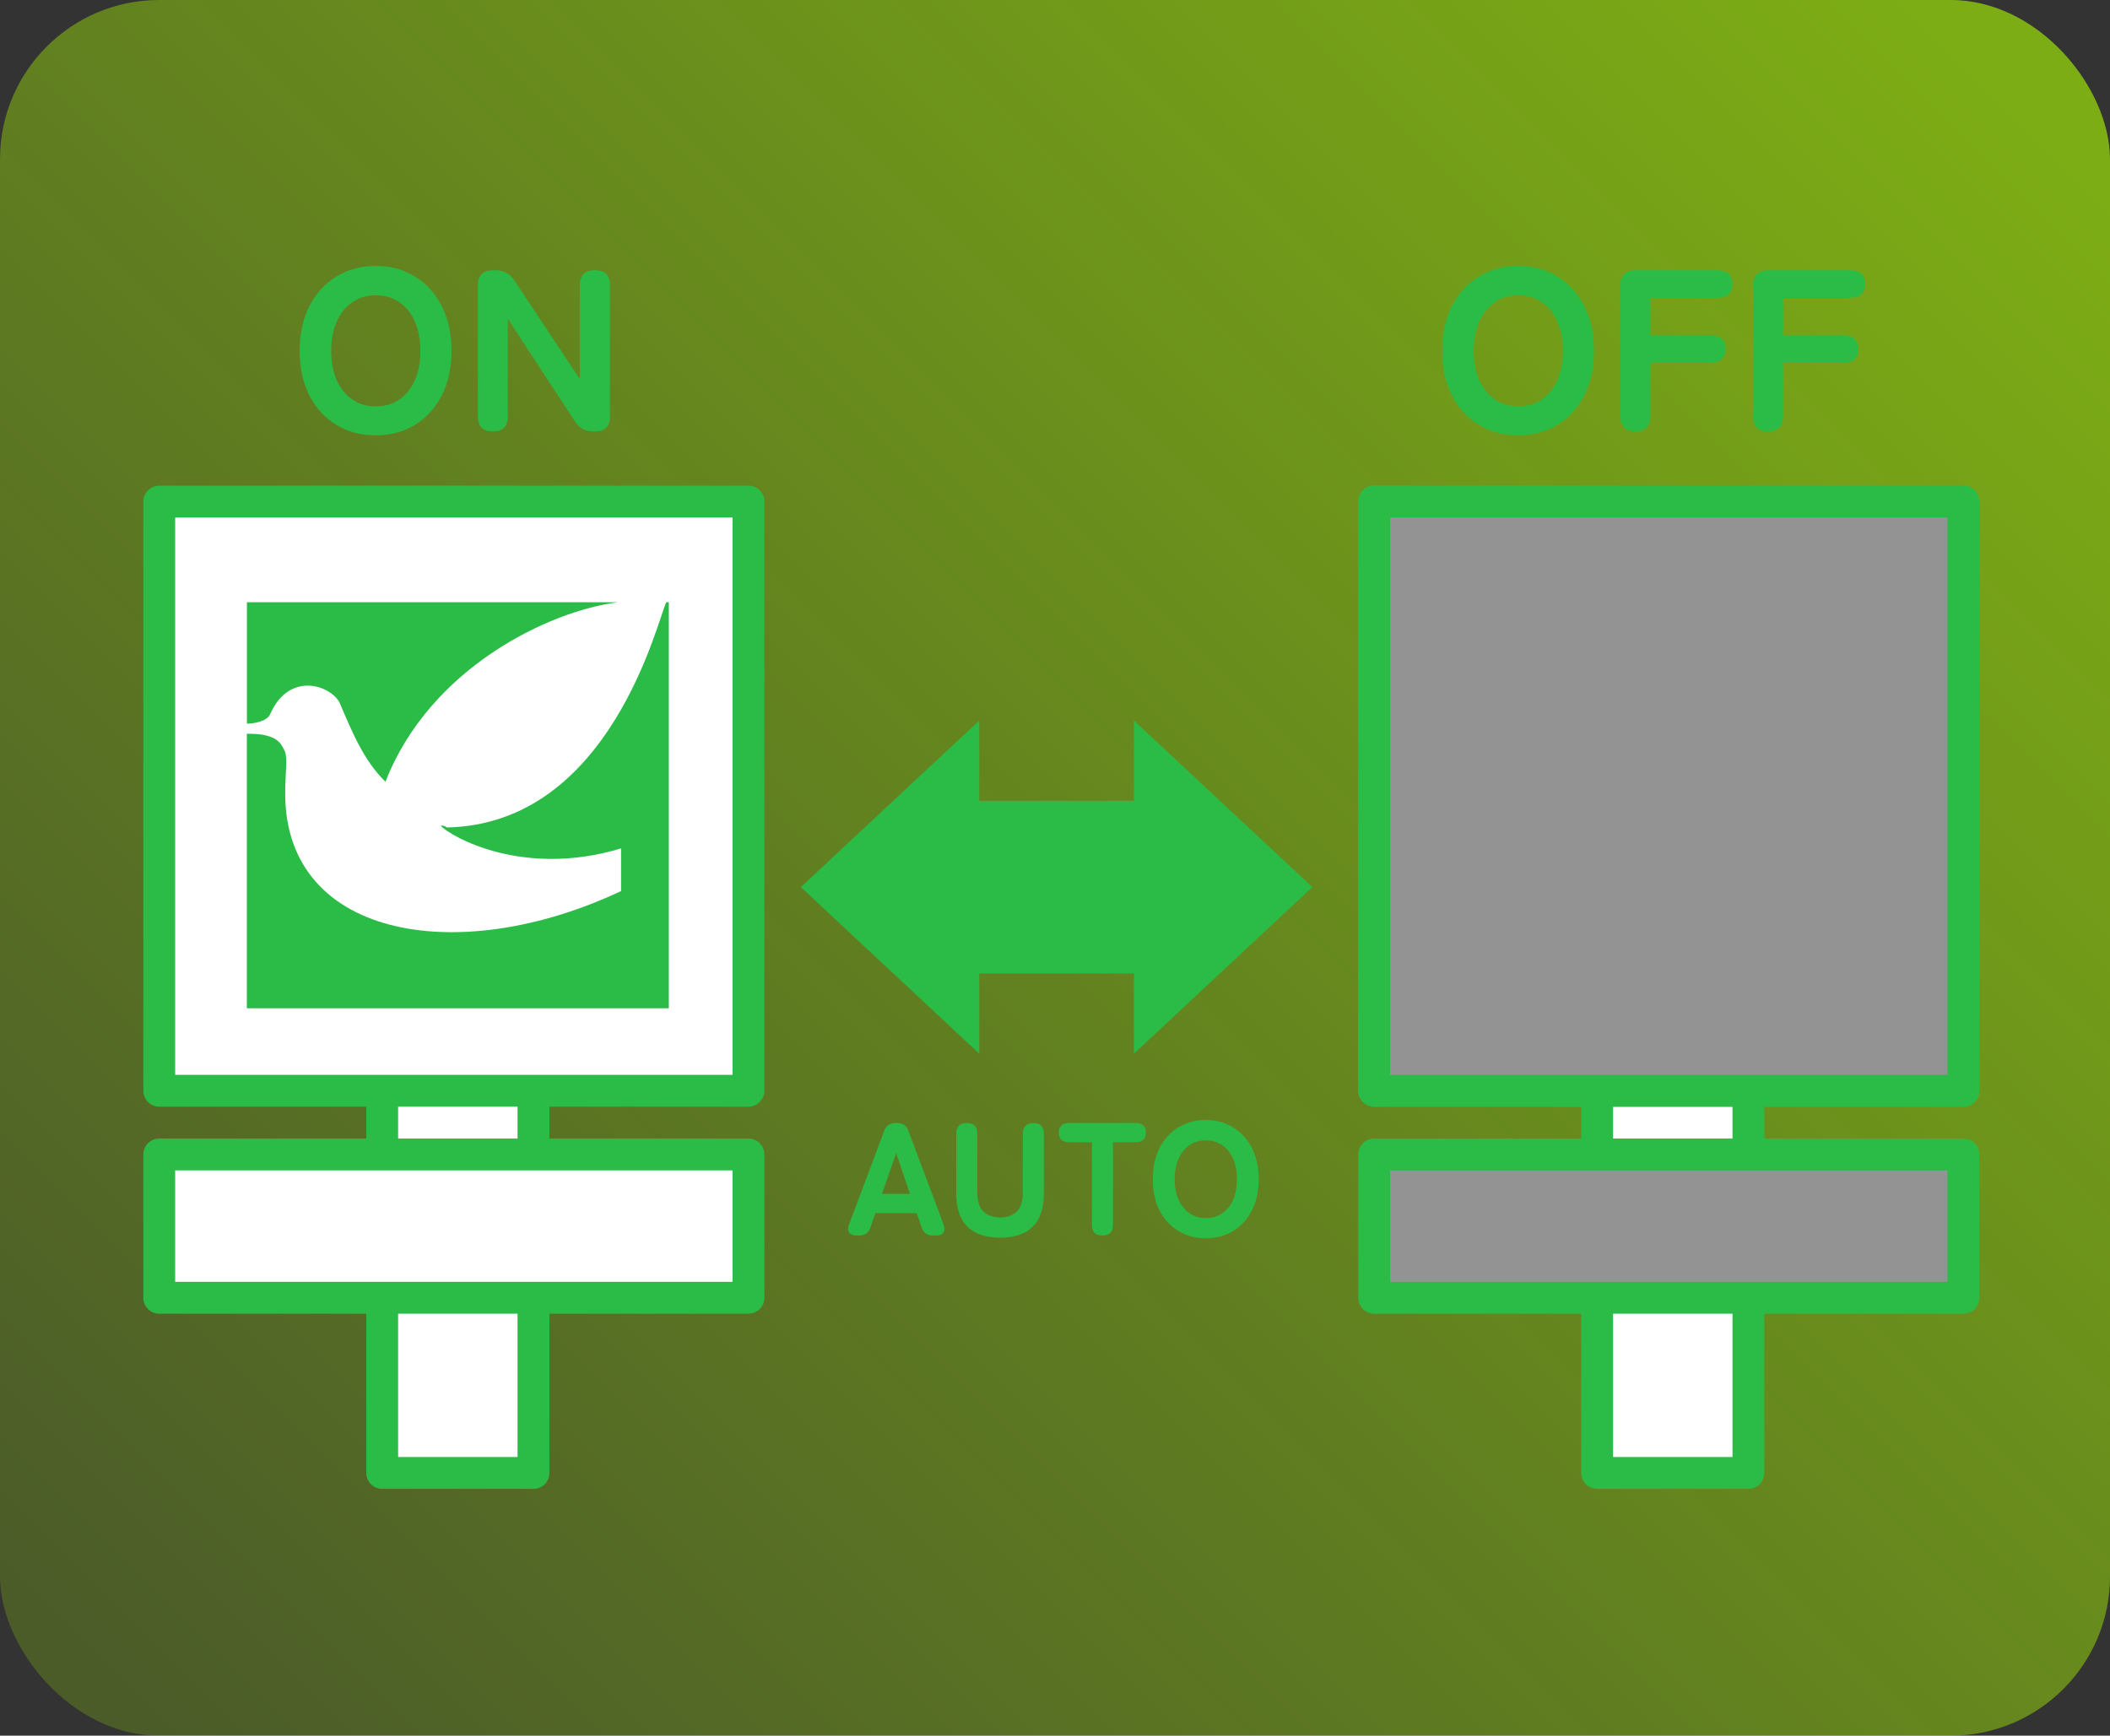 <?xml version="1.0" encoding="UTF-8"?><svg xmlns="http://www.w3.org/2000/svg" xmlns:xlink="http://www.w3.org/1999/xlink" viewBox="0 0 265 218"><rect x="0" y="0" width="265" height="218" fill="#333333" stroke="none"/><defs><style>.cls-1,.cls-2{fill:#fff;}.cls-3{fill:#2bbc47;}.cls-4{fill:#939393;mix-blend-mode:multiply;}.cls-2,.cls-5{stroke:#2bbc47;stroke-linecap:round;stroke-linejoin:round;stroke-width:4px;}.cls-5{fill:none;}.cls-6{isolation:isolate;}.cls-7{fill:url(#_名称未設定グラデーション_9);}</style><linearGradient id="_名称未設定グラデーション_9" x1="22.11" y1="219.39" x2="242.89" y2="-1.39" gradientUnits="userSpaceOnUse"><stop offset="0" stop-color="#aeff00" stop-opacity=".2"/><stop offset="1" stop-color="#aeff00" stop-opacity=".6"/></linearGradient></defs><g class="cls-6"><g id="_レイヤー_2"><g id="_文字"><rect class="cls-7" width="265" height="218" rx="20" ry="20"/><polygon class="cls-3" points="122.99 132.34 100.58 111.42 122.99 90.5 122.99 132.34"/><polygon class="cls-3" points="142.41 90.5 164.82 111.42 142.41 132.34 142.41 90.5"/><rect class="cls-3" x="120.52" y="100.58" width="26.13" height="21.69"/><path class="cls-3" d="m190.68,54.68c-1.83,0-3.47-.43-4.92-1.3-1.45-.87-2.58-2.1-3.4-3.69-.82-1.59-1.23-3.46-1.23-5.62s.41-4.06,1.23-5.65c.82-1.59,1.95-2.82,3.4-3.7,1.45-.88,3.08-1.32,4.92-1.32s3.46.44,4.9,1.32c1.44.88,2.56,2.11,3.38,3.7.82,1.59,1.23,3.47,1.23,5.65s-.41,4.03-1.23,5.62c-.82,1.59-1.95,2.82-3.38,3.69-1.44.87-3.07,1.3-4.9,1.3Zm0-3.64c1.16,0,2.15-.29,2.99-.88.84-.59,1.48-1.4,1.94-2.44s.68-2.25.68-3.64-.23-2.63-.68-3.67-1.1-1.85-1.94-2.44c-.84-.59-1.84-.88-2.99-.88s-2.12.29-2.96.88c-.84.59-1.49,1.4-1.95,2.44-.46,1.04-.69,2.27-.69,3.67s.23,2.6.69,3.64c.46,1.04,1.11,1.86,1.95,2.44.84.59,1.83.88,2.96.88Z"/><path class="cls-3" d="m205.39,54.19c-1.25,0-1.88-.64-1.88-1.91v-16.42c0-1.27.64-1.91,1.91-1.91h10.24c1.27,0,1.91.58,1.91,1.73s-.64,1.73-1.91,1.73h-8.38v4.71h7.52c1.27,0,1.91.58,1.91,1.73s-.64,1.73-1.91,1.73h-7.52v6.68c0,1.27-.63,1.91-1.88,1.91Z"/><path class="cls-3" d="m222.06,54.19c-1.25,0-1.88-.64-1.88-1.91v-16.42c0-1.27.64-1.91,1.91-1.91h10.24c1.27,0,1.91.58,1.91,1.73s-.64,1.73-1.91,1.73h-8.38v4.71h7.52c1.27,0,1.91.58,1.91,1.73s-.64,1.73-1.91,1.73h-7.52v6.68c0,1.27-.63,1.91-1.88,1.91Z"/><path class="cls-3" d="m107.55,155.18c-.43,0-.73-.13-.9-.38-.17-.26-.17-.61,0-1.05l4.4-11.71c.24-.66.72-.99,1.43-.99h.18c.71,0,1.19.33,1.43.99l4.4,11.71c.16.44.16.79,0,1.05-.17.26-.47.38-.92.38h-.42c-.71,0-1.18-.34-1.41-1.03l-.61-1.78h-5.19l-.61,1.78c-.22.69-.69,1.03-1.41,1.03h-.36Zm3.23-5.23h3.51l-1.74-5.13-1.78,5.13Z"/><path class="cls-3" d="m125.61,155.45c-1.8,0-3.17-.46-4.11-1.38-.94-.92-1.4-2.32-1.4-4.19v-7.49c0-.89.44-1.33,1.33-1.33s1.31.44,1.31,1.33v7.35c0,1.14.26,1.96.78,2.44.52.48,1.21.73,2.09.73s1.57-.24,2.08-.73c.51-.48.77-1.3.77-2.44v-7.35c0-.43.12-.76.35-.99s.56-.34.98-.34c.88,0,1.31.44,1.31,1.33v7.49c0,1.87-.46,3.27-1.39,4.19-.93.92-2.29,1.38-4.1,1.38Z"/><path class="cls-3" d="m138.47,155.18c-.89,0-1.33-.44-1.33-1.33v-10.38h-2.83c-.89,0-1.33-.4-1.33-1.21s.44-1.21,1.33-1.21h8.28c.89,0,1.33.4,1.33,1.21s-.44,1.21-1.33,1.21h-2.81v10.38c0,.89-.44,1.33-1.31,1.33Z"/><path class="cls-3" d="m151.44,155.53c-1.28,0-2.42-.3-3.43-.91-1.01-.61-1.8-1.46-2.37-2.57-.57-1.11-.86-2.42-.86-3.93s.29-2.84.86-3.95c.57-1.11,1.36-1.97,2.37-2.58,1.01-.61,2.15-.92,3.43-.92s2.42.31,3.42.92c1,.61,1.79,1.47,2.36,2.58.57,1.11.86,2.43.86,3.95s-.29,2.82-.86,3.93c-.57,1.11-1.36,1.97-2.36,2.57-1,.61-2.14.91-3.42.91Zm0-2.54c.81,0,1.5-.21,2.09-.62.59-.41,1.04-.98,1.35-1.71.32-.73.47-1.57.47-2.54s-.16-1.84-.47-2.56c-.32-.73-.77-1.3-1.35-1.71-.58-.41-1.28-.62-2.09-.62s-1.48.21-2.07.62-1.04.98-1.36,1.71c-.32.73-.48,1.58-.48,2.56s.16,1.82.48,2.54c.32.73.78,1.3,1.36,1.71.59.41,1.28.62,2.07.62Z"/><path class="cls-3" d="m47.19,54.68c-1.83,0-3.47-.43-4.92-1.3-1.45-.87-2.58-2.1-3.4-3.69-.82-1.59-1.23-3.46-1.23-5.62s.41-4.06,1.23-5.65c.82-1.59,1.95-2.82,3.4-3.7,1.45-.88,3.08-1.32,4.92-1.32s3.46.44,4.9,1.32c1.44.88,2.56,2.11,3.38,3.7.82,1.59,1.23,3.47,1.23,5.65s-.41,4.03-1.23,5.62c-.82,1.59-1.95,2.82-3.38,3.69-1.44.87-3.07,1.3-4.9,1.3Zm0-3.64c1.16,0,2.15-.29,2.99-.88.84-.59,1.48-1.4,1.94-2.44s.68-2.25.68-3.64-.23-2.63-.68-3.67-1.1-1.85-1.94-2.44c-.84-.59-1.84-.88-2.99-.88s-2.12.29-2.96.88c-.84.59-1.49,1.4-1.95,2.44-.46,1.04-.69,2.27-.69,3.67s.23,2.6.69,3.64c.46,1.04,1.11,1.86,1.95,2.44.84.59,1.83.88,2.96.88Z"/><path class="cls-3" d="m61.9,54.19c-1.25,0-1.88-.64-1.88-1.91v-16.42c0-1.27.63-1.91,1.88-1.91h.4c.96,0,1.72.42,2.28,1.24l8.24,12.43v-11.77c0-1.27.64-1.91,1.91-1.91s1.88.64,1.88,1.91v16.42c0,1.27-.6,1.91-1.79,1.91h-.32c-1,0-1.76-.41-2.28-1.24l-8.44-12.89v12.23c0,1.27-.63,1.91-1.88,1.91Z"/><rect class="cls-2" x="48" y="123" width="19" height="62"/><rect class="cls-2" x="20" y="63" width="74" height="74"/><rect class="cls-2" x="20" y="145" width="74" height="18"/><path class="cls-3" d="m31,75.64h46.18s.4,0,.39.01c-8.53,1.07-23.57,8.19-29.16,22.54-2.78-2.71-4.24-6.39-5.79-10-1.32-2.26-6.37-3.76-8.67,1.47-.44,1.01-2.16,1.22-2.94,1.23v-15.25Z"/><path class="cls-3" d="m83.69,75.64h.31v51H31v-34.49c1.31.02,2.26.08,3.21.49.83.36,1.18.91,1.56,1.7.37.76.06,3.14.06,4.57-.61,18.81,21.43,22.78,42.17,13.01v-5.36c-12.27,3.71-21.32-1.44-22.65-2.84.24-.07.6.02.75.21,20.62-.41,26.5-26.15,27.58-28.29Z"/><rect class="cls-2" x="200.59" y="123" width="19" height="62"/><rect class="cls-2" x="172.59" y="63" width="74" height="74"/><rect class="cls-1" x="172.59" y="145" width="74" height="18"/><rect class="cls-4" x="172.59" y="145" width="74" height="18"/><rect class="cls-5" x="172.59" y="145" width="74" height="18"/><path class="cls-3" d="m183.59,75.64h46.18s.4,0,.39.01c-8.53,1.07-23.57,8.19-29.16,22.54-2.78-2.71-4.24-6.39-5.79-10-1.32-2.26-6.37-3.76-8.67,1.47-.44,1.01-2.16,1.22-2.94,1.23v-15.25Z"/><path class="cls-3" d="m236.28,75.64h.31v51h-53v-34.49c1.31.02,2.26.08,3.21.49.83.36,1.18.91,1.56,1.7.37.76.06,3.14.06,4.57-.61,18.81,21.43,22.78,42.17,13.01v-5.36c-12.27,3.71-21.32-1.44-22.65-2.84.24-.07.6.02.75.21,20.62-.41,26.5-26.15,27.58-28.29Z"/><rect class="cls-4" x="172.59" y="63" width="74" height="74"/><rect class="cls-5" x="172.59" y="63" width="74" height="74"/></g></g></g></svg>